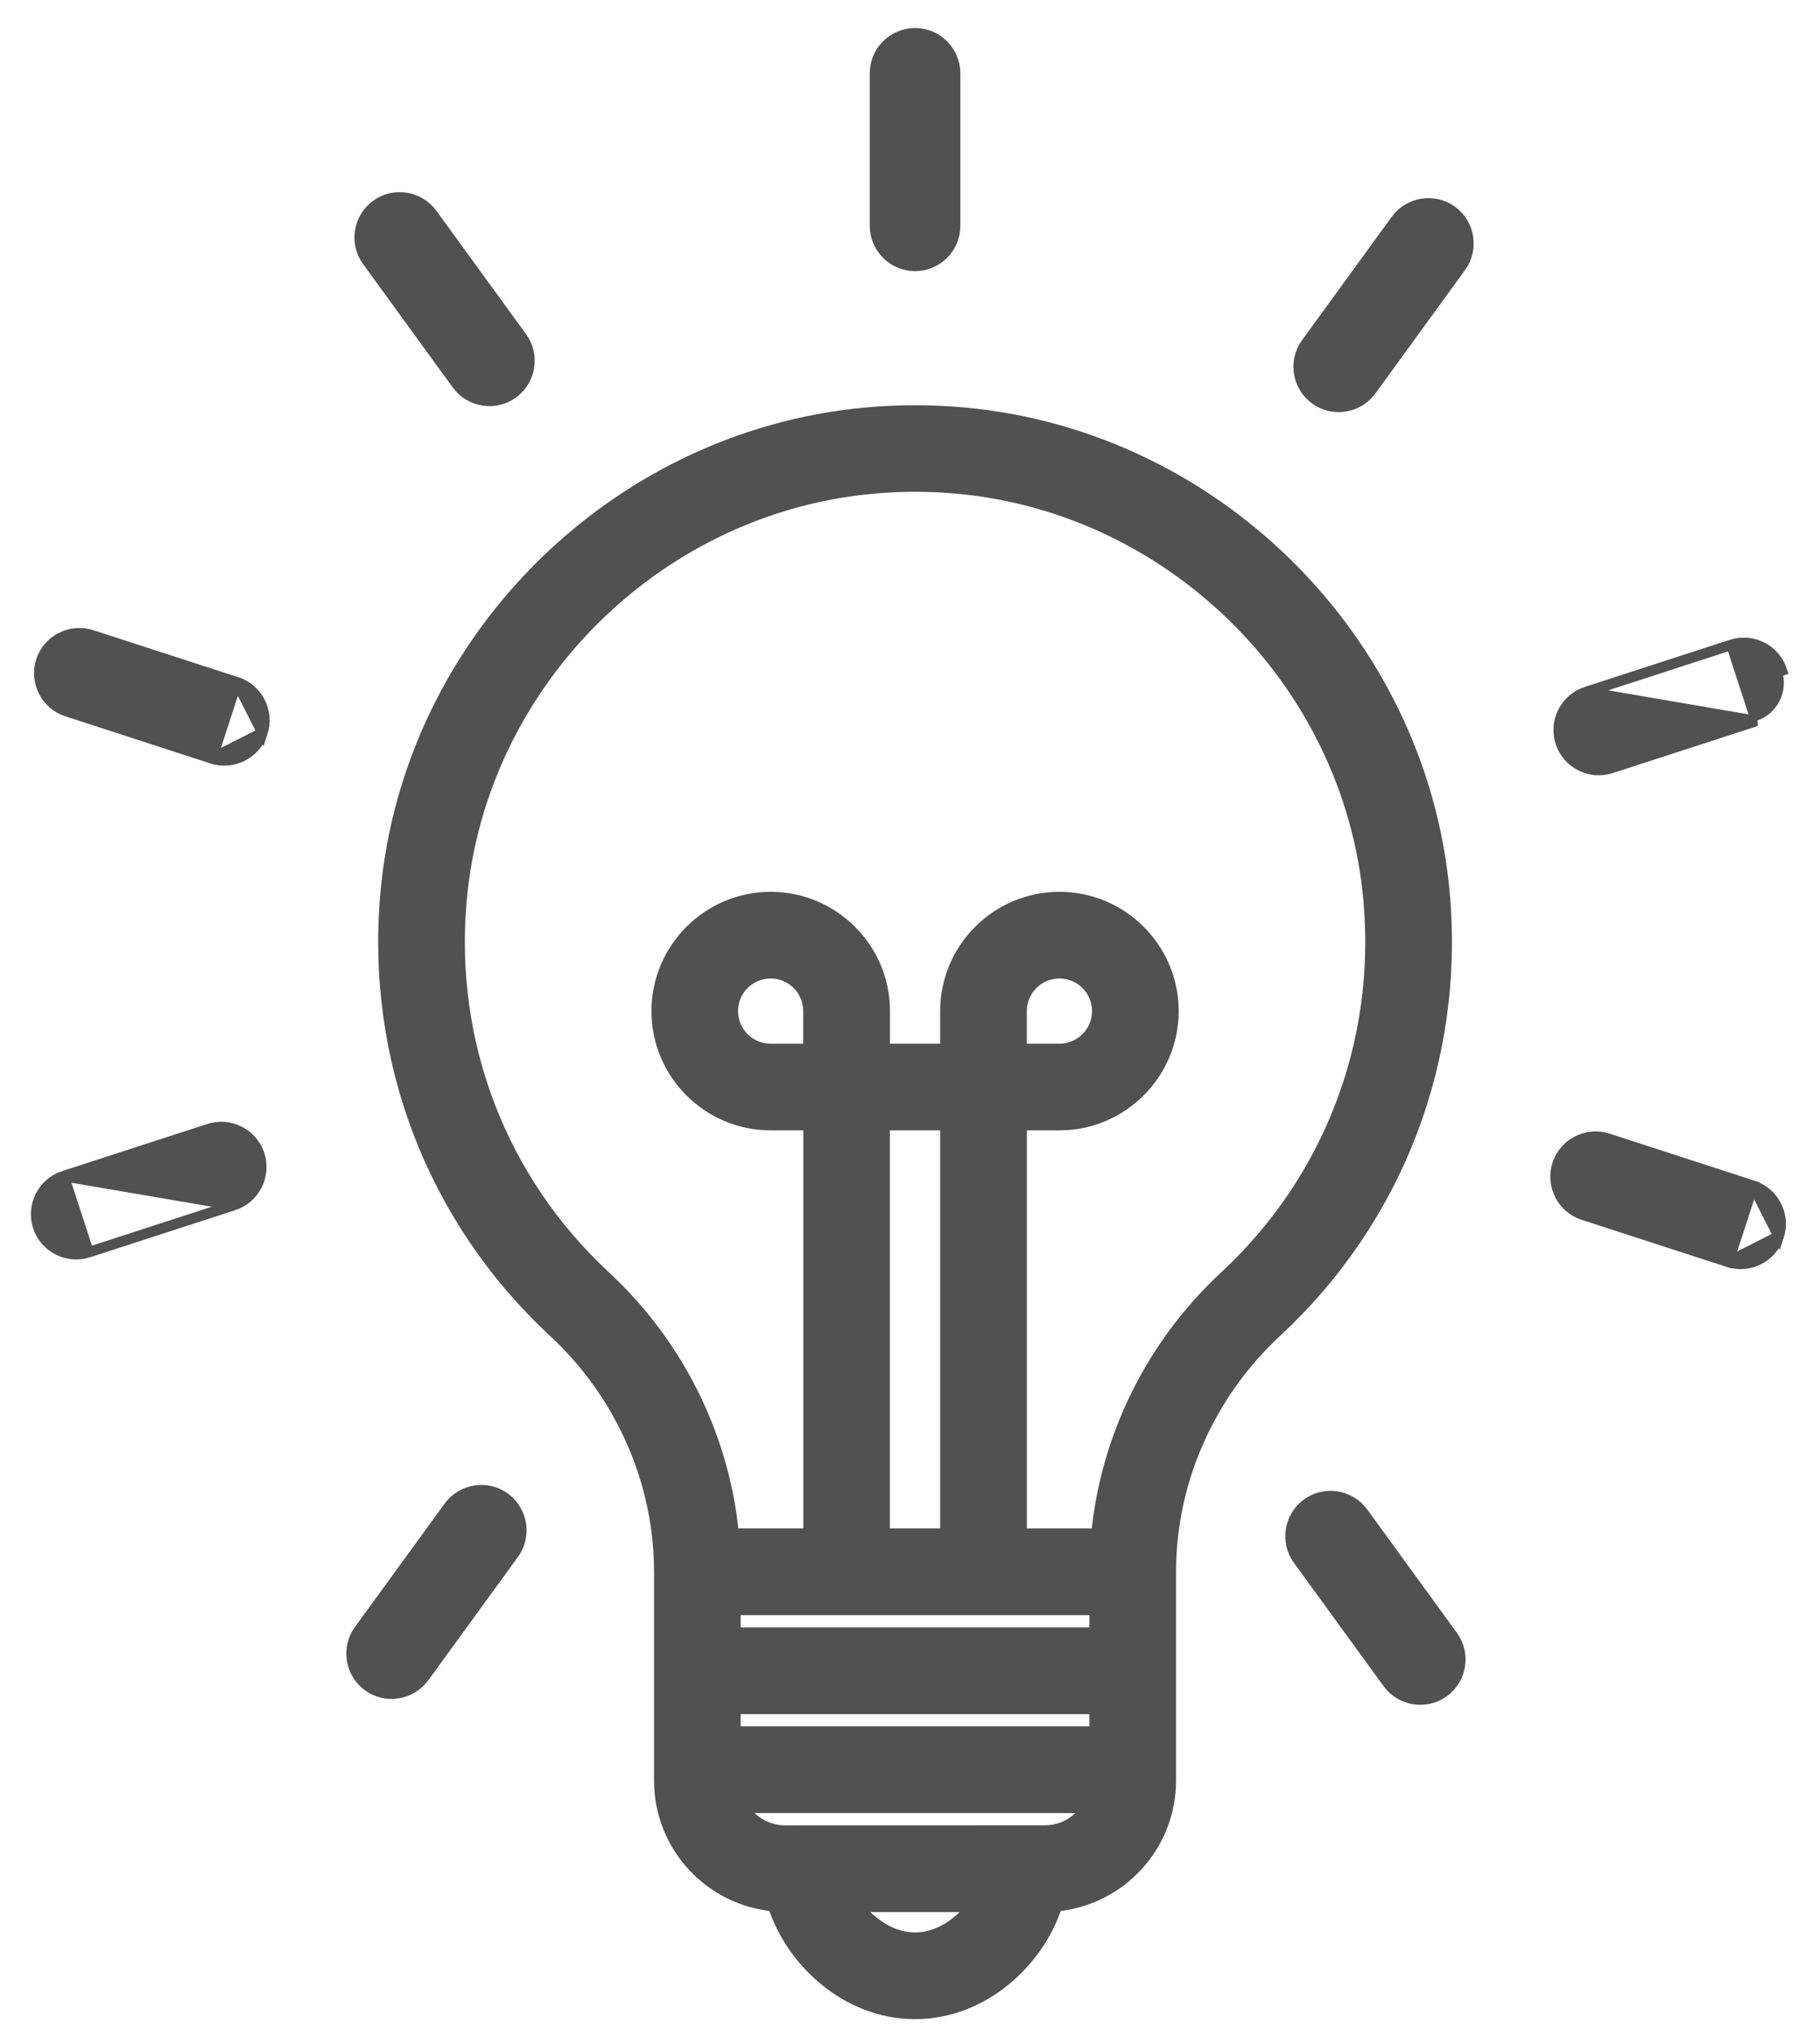 <svg xmlns="http://www.w3.org/2000/svg" width="52" height="58" viewBox="0 0 52 58" fill="none"><path d="M36.473 38.051L36.473 38.051C39.947 34.826 41.696 30.259 41.272 25.518C40.615 18.183 34.574 12.27 27.221 11.764L27.221 11.764C26.499 11.715 25.793 11.715 25.068 11.764L25.068 11.764C17.713 12.273 11.674 18.185 11.018 25.518C10.594 30.259 12.343 34.828 15.816 38.051C17.736 39.833 18.837 42.329 18.837 44.903V50.87C18.837 52.739 20.268 54.277 22.093 54.451C22.607 56.036 24.185 57.53 26.144 57.53C28.102 57.53 29.683 56.036 30.195 54.451C32.019 54.276 33.451 52.739 33.451 50.87V44.903C33.451 42.331 34.551 39.833 36.473 38.051ZM17.32 36.479L17.32 36.478L17.296 36.456C14.318 33.693 12.821 29.779 13.185 25.711L13.185 25.711C13.748 19.431 18.921 14.366 25.218 13.932L25.219 13.932C25.842 13.888 26.448 13.888 27.071 13.932L27.071 13.932C33.369 14.366 38.542 19.431 39.104 25.711C39.469 29.776 37.97 33.693 34.994 36.456C32.903 38.396 31.6 41.031 31.329 43.814H29.189V32.141H30.27C32.065 32.141 33.527 30.678 33.527 28.883C33.527 27.088 32.065 25.626 30.27 25.626C28.474 25.626 27.012 27.088 27.012 28.883V29.965H25.276L25.278 28.884V28.883C25.278 27.088 23.816 25.626 22.021 25.626C20.225 25.626 18.763 27.088 18.763 28.883C18.763 30.681 20.225 32.141 22.021 32.141H23.102V43.812H20.96C20.689 41.042 19.397 38.414 17.32 36.479ZM21.012 48.817H31.275V49.467H21.012V48.817ZM23.099 29.965H22.018C21.422 29.965 20.937 29.48 20.937 28.883C20.937 28.287 21.422 27.802 22.018 27.802C22.614 27.802 23.099 28.287 23.099 28.883V29.965ZM25.275 32.141H27.012V43.812H25.275V32.141ZM29.188 29.965V28.883C29.188 28.287 29.673 27.802 30.269 27.802C30.866 27.802 31.351 28.287 31.351 28.883C31.351 29.48 30.866 29.965 30.269 29.965H29.188ZM31.275 45.99V46.641H21.012V45.99H31.275ZM21.242 51.643H31.043C30.789 52.035 30.348 52.293 29.849 52.293L22.438 52.295C21.938 52.295 21.498 52.036 21.242 51.643ZM26.143 55.354C25.506 55.354 24.92 54.963 24.537 54.471H27.751C27.367 54.963 26.783 55.354 26.143 55.354Z" fill="#515151" stroke="#515151" stroke-width="0.3"></path><path d="M25 2.094V6.452C25 7.082 25.515 7.596 26.145 7.596C26.774 7.596 27.289 7.082 27.289 6.452V2.094C27.289 1.464 26.774 0.95 26.145 0.95C25.515 0.95 25 1.464 25 2.094Z" fill="#515151" stroke="#515151" stroke-width="0.3"></path><path d="M41.485 6.028L41.485 6.028C40.975 5.656 40.256 5.772 39.885 6.28L39.885 6.281L37.323 9.805C37.323 9.805 37.323 9.805 37.323 9.805C36.951 10.315 37.067 11.034 37.576 11.405L37.576 11.405C38.085 11.776 38.804 11.661 39.175 11.152L39.175 11.152L41.737 7.627C42.109 7.118 41.993 6.399 41.485 6.028Z" fill="#515151" stroke="#515151" stroke-width="0.3"></path><path d="M49.469 18.42L49.469 18.42C50.068 18.226 50.717 18.555 50.912 19.154C50.912 19.154 50.912 19.154 50.912 19.154L50.769 19.2C50.938 19.721 50.652 20.285 50.131 20.453L49.469 18.42ZM49.469 18.42L45.324 19.766L49.469 18.42ZM46.032 21.942L50.178 20.596L45.324 19.766C44.725 19.96 44.396 20.61 44.59 21.208C44.785 21.808 45.434 22.136 46.032 21.942L46.032 21.942Z" fill="#515151" stroke="#515151" stroke-width="0.3"></path><path d="M49.379 36.049L49.379 36.049L45.233 34.703C44.634 34.509 44.306 33.86 44.499 33.261C44.694 32.661 45.343 32.333 45.941 32.527L45.942 32.527L50.087 33.873L49.379 36.049ZM49.379 36.049C49.977 36.243 50.627 35.915 50.821 35.315M49.379 36.049L50.821 35.315M50.821 35.315C51.015 34.717 50.686 34.067 50.087 33.873L50.821 35.315Z" fill="#515151" stroke="#515151" stroke-width="0.3"></path><path d="M39.653 48.081L39.653 48.081C40.024 48.589 40.743 48.705 41.252 48.334C41.761 47.963 41.877 47.243 41.505 46.734L38.943 43.209L38.943 43.209C38.572 42.701 37.853 42.585 37.343 42.956C36.835 43.327 36.719 44.046 37.09 44.556C37.09 44.556 37.09 44.556 37.09 44.556L39.653 48.081Z" fill="#515151" stroke="#515151" stroke-width="0.3"></path><path d="M10.515 48.165L10.515 48.165C11.025 48.537 11.744 48.421 12.114 47.913L12.115 47.912L14.677 44.388C15.049 43.878 14.933 43.159 14.424 42.788L14.424 42.788C13.915 42.417 13.196 42.532 12.825 43.041L12.825 43.041L10.262 46.566C10.262 46.566 10.262 46.566 10.262 46.566C9.891 47.075 10.007 47.794 10.515 48.165Z" fill="#515151" stroke="#515151" stroke-width="0.3"></path><path d="M2.53 35.773L2.53 35.773C1.932 35.967 1.283 35.639 1.088 35.039C0.894 34.441 1.223 33.791 1.822 33.597L2.53 35.773ZM2.53 35.773L6.676 34.427L2.53 35.773ZM5.968 32.251L1.822 33.597L6.676 34.427C7.275 34.233 7.604 33.584 7.41 32.985C7.215 32.386 6.566 32.057 5.968 32.251L5.968 32.251Z" fill="#515151" stroke="#515151" stroke-width="0.3"></path><path d="M6.057 21.666L6.057 21.666L1.912 20.32C1.313 20.126 0.984 19.477 1.178 18.878C1.372 18.279 2.022 17.951 2.62 18.145L2.62 18.145L6.765 19.49L6.057 21.666ZM6.057 21.666C6.656 21.86 7.305 21.532 7.499 20.932M6.057 21.666L7.499 20.932M7.499 20.932C7.693 20.334 7.365 19.685 6.766 19.49L7.499 20.932Z" fill="#515151" stroke="#515151" stroke-width="0.3"></path><path d="M13.057 10.981L13.057 10.981C13.428 11.49 14.147 11.605 14.657 11.234C15.165 10.863 15.281 10.144 14.909 9.634L12.347 6.11L12.347 6.11C11.976 5.601 11.257 5.485 10.748 5.857C10.239 6.228 10.123 6.947 10.495 7.456C10.495 7.456 10.495 7.456 10.495 7.456L13.057 10.981Z" fill="#515151" stroke="#515151" stroke-width="0.3"></path></svg>